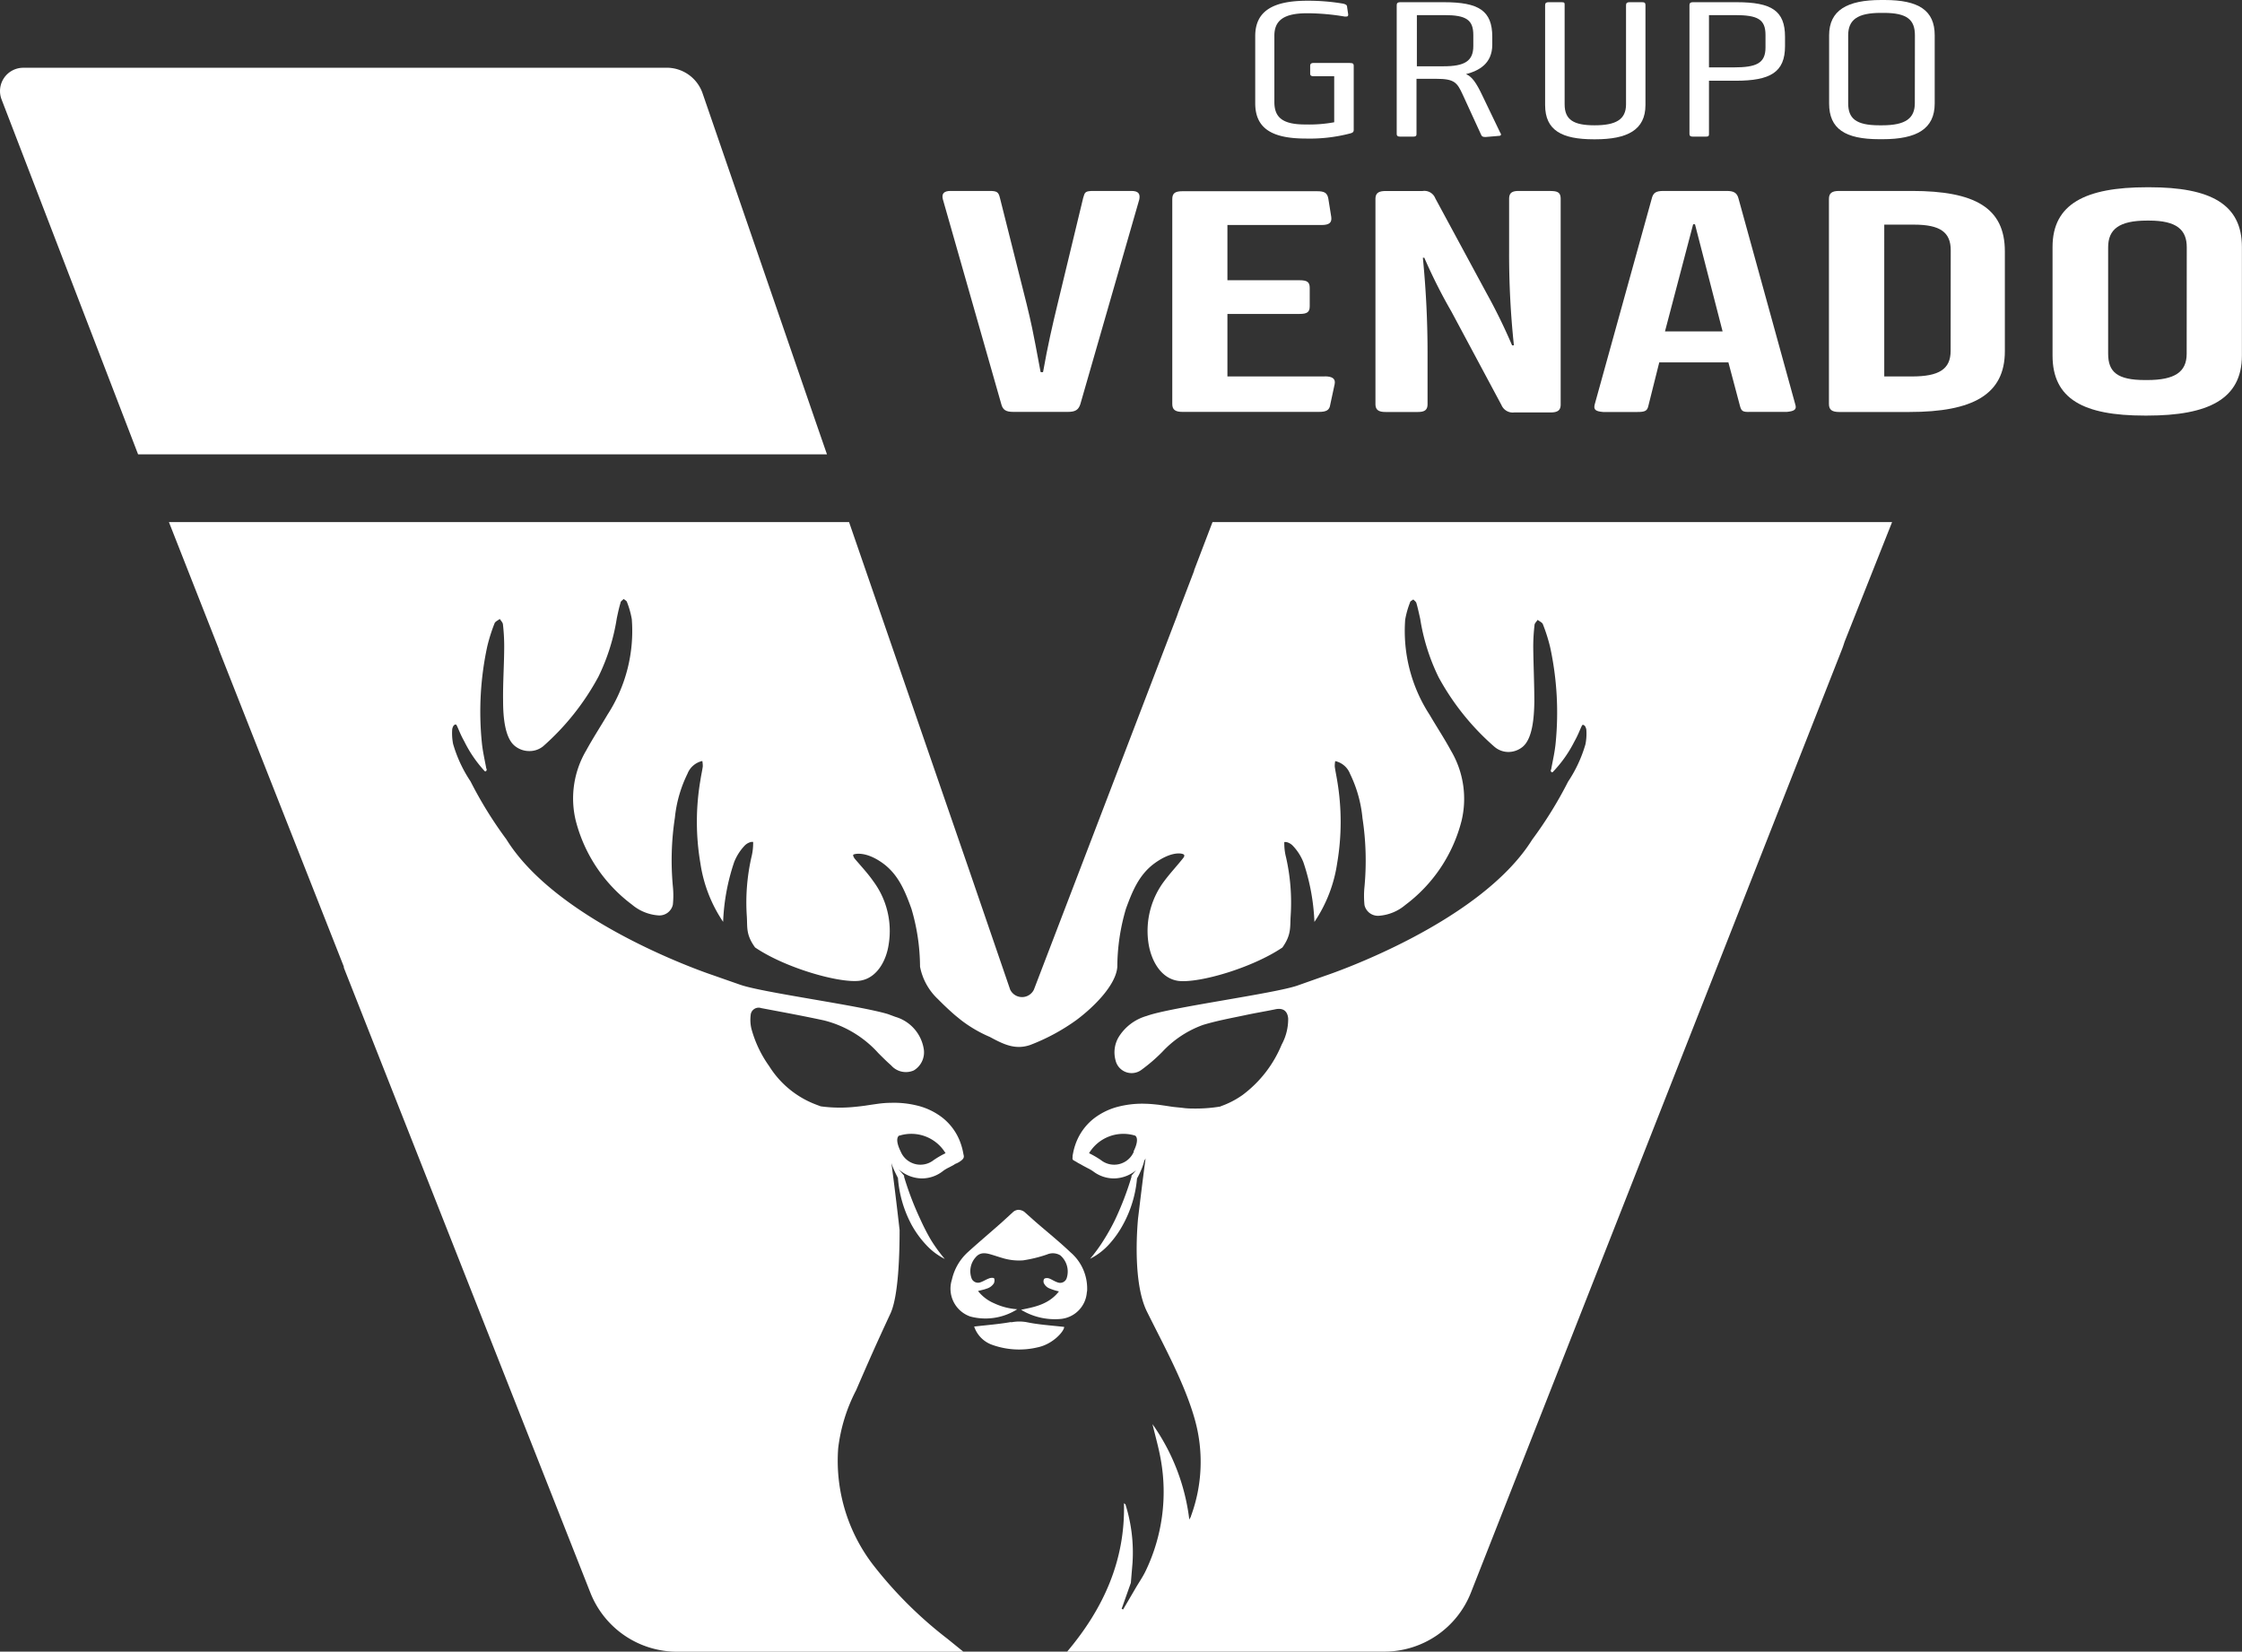 <svg xmlns="http://www.w3.org/2000/svg" viewBox="0 0 243.54 179.4"><rect x="0" y="0" width="243.54" height="179.4" fill="#333333" stroke="none"/><defs><style>.cls-1{fill:#fff;}</style></defs><title>Logo Completo</title><g id="Layer_2" data-name="Layer 2"><g id="Layer_1-2" data-name="Layer 1"><path class="cls-1" d="M88.67,46h0L76.33,10.17A4.12,4.12,0,0,0,72.6,7.36H2.53A2.53,2.53,0,0,0,.17,10.8L4.71,22.6,15,49.35H89.83Z"/><path class="cls-1" d="M146.64,6.84h-3.95c-.24,0-.37.08-.37.32V8c0,.2.12.28.37.28h2.24v5a14.89,14.89,0,0,1-3.09.24h-.08c-2.48,0-3.33-.8-3.33-2.44V3.88c0-1.64,1-2.44,3.54-2.44h.16a24.77,24.77,0,0,1,3.95.36c.29,0,.37,0,.37-.24l-.12-.8c0-.2-.12-.28-.41-.36A22.55,22.55,0,0,0,142,.08c-3.66,0-5.65,1.08-5.65,3.84v7.29c0,2.72,1.79,3.84,5.49,3.84a17.39,17.39,0,0,0,4.84-.56c.28-.08.37-.16.37-.4V7.17c0-.24-.08-.32-.37-.32"/><path class="cls-1" d="M163,14.49l-2-4.16c-.65-1.36-1.1-2-1.75-2.28,1.38-.36,2.85-1.12,2.85-3.2V4c0-2.84-1.46-3.76-5.25-3.76h-4.76c-.24,0-.37.08-.37.32v14c0,.2.12.28.37.28h1.42c.28,0,.36-.08.36-.28v-6H156c2,0,2.28.4,2.89,1.72l2,4.36c.08.2.2.24.49.24l1.42-.12c.28,0,.28-.16.2-.32M156.76,7.2h-2.85V1.64h3c2.36,0,3.13.52,3.13,2.16V5c0,1.64-.94,2.2-3.25,2.2"/><path class="cls-1" d="M178.36.24H177c-.24,0-.37.08-.37.32V11.33c0,1.68-1.14,2.28-3.42,2.28s-3.25-.6-3.25-2.28V.56c0-.24,0-.32-.33-.32h-1.42c-.24,0-.37.08-.37.32V11.41c0,2.76,1.83,3.72,5.29,3.72h.16c3.46,0,5.45-1,5.45-3.72V.56c0-.24-.08-.32-.37-.32"/><path class="cls-1" d="M188.65.24h-4.76c-.24,0-.37.08-.37.32v14c0,.2.12.28.37.28h1.42c.28,0,.33-.08.33-.28V8.77h2.89c3.78,0,5.37-.92,5.37-3.76V4c0-2.84-1.46-3.76-5.25-3.76m3.13,4.92c0,1.72-1,2.16-3.46,2.16h-2.68V1.64h2.8c2.48,0,3.34.44,3.34,2.16Z"/><path class="cls-1" d="M204.71,0h-.37c-3.7,0-5.65,1.12-5.65,3.84v7.4c0,2.76,1.75,3.88,5.45,3.88h.37c3.7,0,5.65-1.12,5.65-3.88V3.84c0-2.72-1.75-3.84-5.45-3.84M208,11.21c0,1.64-1,2.4-3.54,2.4h-.32c-2.56,0-3.38-.76-3.38-2.4V3.84c0-1.68,1-2.44,3.54-2.44h.33c2.56,0,3.38.76,3.38,2.44Z"/><path class="cls-1" d="M122.85,20.74h-4c-1,0-1,.12-1.19.76l-2.8,11.61c-.52,2.14-1.07,4.54-1.55,7.27,0,.07-.27.07-.28,0-.93-5-1-5.21-1.51-7.35L108.62,21.5c-.16-.64-.31-.76-1.15-.76h-4.21c-.71,0-1,.28-.84.91l6.35,22.26c.16.6.48.83,1.31.83H116c.84,0,1.15-.24,1.35-.83l6.41-22.26c.12-.64-.14-.91-.87-.91"/><path class="cls-1" d="M143.9,40.89H133.33V34.1h7.83c.83,0,1.11-.2,1.11-.83v-2c0-.64-.28-.83-1.11-.83h-7.83v-6h10.21c.84,0,1.15-.24,1.07-.87l-.32-2c-.12-.64-.44-.8-1.23-.8H128.45c-.84,0-1.11.24-1.11.88V43.87c0,.63.32.87,1.11.87h14.82c.83,0,1.15-.2,1.23-.79l.48-2.23c.12-.6-.28-.84-1.07-.84"/><path class="cls-1" d="M168.47,20.74H165c-.8,0-1.07.24-1.07.88V27.3a93.28,93.28,0,0,0,.52,10.21h-.2a61.24,61.24,0,0,0-2.78-5.68l-5.56-10.29a1.27,1.27,0,0,0-1.39-.79h-4c-.79,0-1.11.24-1.11.88V43.87c0,.64.32.88,1.11.88H154c.79,0,1.07-.24,1.07-.87V38.59A105,105,0,0,0,154.56,28h.16a57.55,57.55,0,0,0,2.94,5.84L163.1,44a1.33,1.33,0,0,0,1.39.8h3.93c.8,0,1.11-.24,1.11-.87V21.62c0-.64-.24-.87-1.07-.87"/><path class="cls-1" d="M188.86,21.61c-.16-.67-.52-.87-1.31-.87h-6.83c-.87,0-1.15.2-1.31.88l-6.18,22.3c-.16.6.12.76.91.83l3.72,0c.83,0,1.07-.12,1.19-.64l1.19-4.75h7.51L189,44.07c.16.6.3.7,1.15.67h3.95c.79-.08,1.11-.24.91-.83Zm-8,14.39,3.06-11.64h.2l3,11.64Z"/><path class="cls-1" d="M207.69,20.74h-7.91c-.79,0-1.11.24-1.11.88V43.87c0,.63.32.88,1.11.88h7.63c6.91,0,10.37-1.91,10.37-6.6V27.3c0-4.73-3.26-6.56-10.1-6.56m4.21,17.37c0,2-1.27,2.78-4.21,2.78h-3V24.4h3.22c2.86,0,4,.83,4,2.78Z"/><path class="cls-1" d="M233.49,20.34h-.28c-6.64,0-10.25,1.79-10.25,6.48v11.8c0,4.73,3.38,6.52,10,6.52h.28c6.64,0,10.29-1.79,10.29-6.52V26.82c0-4.65-3.42-6.48-10.05-6.48m4.05,18.08c0,2-1.31,2.86-4.29,2.86H233c-3,0-4-.87-4-2.86V26.86c0-1.95,1.19-2.9,4.21-2.9h.24c3,0,4.09,1,4.09,2.9Z"/><path class="cls-1" d="M118.09,140.2a5.18,5.18,0,0,0-1.8-4.17c-1.22-1.16-2.54-2.22-3.82-3.33l-1.2-1.07a1.16,1.16,0,0,0-.65-.22,1,1,0,0,0-.53.2c-.46.42-.92.85-1.39,1.27-1.2,1.06-2.42,2.09-3.6,3.16A5.71,5.71,0,0,0,103.4,139a3.2,3.2,0,0,0,2,4,6.43,6.43,0,0,0,5.1-.79,7.07,7.07,0,0,1-2.54-.66,4.42,4.42,0,0,1-1.72-1.32c.44-.12.69-.16.91-.25a1.39,1.39,0,0,0,.8-.57c.09-.15.12-.5,0-.59a.9.9,0,0,0-.56.06c-.3.11-.58.3-.88.4a.76.76,0,0,1-.94-.35,2.25,2.25,0,0,1,.41-2.36c.49-.59,1.1-.48,1.73-.29.31.09.81.26,1.13.35a6.16,6.16,0,0,0,2.29.27,14.54,14.54,0,0,0,2.61-.64,1.58,1.58,0,0,1,1.43.09,2.32,2.32,0,0,1,.71,2.45.75.75,0,0,1-1,.49c-.32-.1-.61-.31-.93-.43a.75.75,0,0,0-.45,0c-.17.08-.16.36-.13.47a1.15,1.15,0,0,0,.66.63,5.92,5.92,0,0,0,1,.31c-1.18,1.54-3,1.74-4.11,2a7.06,7.06,0,0,0,4.22,1,3.14,3.14,0,0,0,2.92-2.9"/><path class="cls-1" d="M109.82,143.6c-1.3.23-2.62.33-4,.49a3.18,3.18,0,0,0,2,2,8.68,8.68,0,0,0,4.93.25c1.63-.35,2.84-1.73,2.85-2.21-1.39-.16-2.74-.24-4-.5a4.48,4.48,0,0,0-1.75,0"/><path class="cls-1" d="M138.57,56.71h-6.86l-2,5.24,0,.06L128,66.48l-.14.41-8.06,21.05,0,0-7.49,19.55a1.43,1.43,0,0,1-2.58,0l-4.56-13.29h0L92.23,56.71H18.35l5.42,13.78,0,.06L37.35,105l0,.11L64.13,173a10.13,10.13,0,0,0,9.42,6.41h31.1L102.91,178a44.76,44.76,0,0,1-7.86-7.76,18.55,18.55,0,0,1-4-12.94A18.33,18.33,0,0,1,93,151c1.4-3.24,2.23-5.11,3.72-8.31.9-1.93,1-6.64,1-9.08,0,0-.4-3.6-.89-7.28a7.26,7.26,0,0,0,.26.7c.14.31.29.61.45.92A12.8,12.8,0,0,0,99,133a10.81,10.81,0,0,0,1.54,2.15,7.1,7.1,0,0,0,2.09,1.6,16.71,16.71,0,0,1-1.5-2.06A23,23,0,0,1,100,132.5a33.2,33.2,0,0,1-1.79-4.67l0-.07a.16.16,0,0,0,0-.06l-.6-.7a3.84,3.84,0,0,0,2.54,1,3.7,3.7,0,0,0,2.33-.84,4.16,4.16,0,0,1,.62-.36l.49-.26.16-.11.12-.05a2.27,2.27,0,0,0,.65-.41.8.8,0,0,0,.15-.2.51.51,0,0,0,0-.33l-.07-.36a6.78,6.78,0,0,0-.44-1.38,6.1,6.1,0,0,0-1.83-2.33,7.25,7.25,0,0,0-2.69-1.28,10.48,10.48,0,0,0-2.9-.3c-.48,0-1,.05-1.43.11l-.7.1-.66.1c-.44.06-.89.11-1.34.15s-.89.06-1.35.06a15.08,15.08,0,0,1-2.11-.14L88.7,120a10.29,10.29,0,0,1-5.15-4.2,12.62,12.62,0,0,1-1.93-4.07,4.2,4.2,0,0,1-.08-1.45.87.87,0,0,1,1.15-.78c2.28.43,4.57.85,6.83,1.34a11.81,11.81,0,0,1,5.9,3.56c.45.45.9.9,1.38,1.32a2.13,2.13,0,0,0,2.46.55,2.29,2.29,0,0,0,1.07-2.41,4.35,4.35,0,0,0-3.07-3.41l-.78-.29c-3-.93-13.62-2.34-16.05-3.19-.95-.33-1.95-.68-3-1.05h0S60.73,100.41,55,91.16a44.16,44.16,0,0,1-3.89-6.29,14.58,14.58,0,0,1-1.89-4.06,5.94,5.94,0,0,1-.1-1.55c0-.17.15-.52.26-.52a.13.13,0,0,1,.2,0c.2.35.38.95.86,1.8a13.52,13.52,0,0,0,2.22,3.23s.15.11.22-.19a.35.35,0,0,1-.06-.13c-.17-.93-.39-1.86-.48-2.8a33.59,33.59,0,0,1,.59-10.44,18.7,18.7,0,0,1,.79-2.5c.07-.2.37-.32.57-.48.12.19.31.37.34.57a20.83,20.83,0,0,1,.14,2.34c0,2-.15,4-.12,6,0,1.65.17,4,1.27,4.88a2.47,2.47,0,0,0,1.53.56A2.35,2.35,0,0,0,59,81.06,27.35,27.35,0,0,0,65,73.51a22.25,22.25,0,0,0,2-6.35c.12-.57.24-1.14.41-1.7,0-.15.22-.27.34-.4.12.11.31.19.35.32a9.46,9.46,0,0,1,.53,1.88A16.7,16.7,0,0,1,66,77.61c-.77,1.31-1.6,2.58-2.32,3.9a10.25,10.25,0,0,0-1.15,7.58,16.49,16.49,0,0,0,6.12,9.17,5,5,0,0,0,2.85,1.17,1.5,1.5,0,0,0,1.59-1.16,9.74,9.74,0,0,0,0-2,30.57,30.57,0,0,1,.22-7.45,14,14,0,0,1,1.37-4.78,2.25,2.25,0,0,1,1.61-1.38,2.84,2.84,0,0,1,.05.6c-.07.5-.19,1-.26,1.5a26.76,26.76,0,0,0,0,9,15.38,15.38,0,0,0,2.47,6.37,22.94,22.94,0,0,1,1.2-6.49,5.55,5.55,0,0,1,1.15-1.8,1.41,1.41,0,0,1,.71-.39c.17,0,.13,0,.2,0a6.18,6.18,0,0,1-.19,1.67,22.26,22.26,0,0,0-.5,6.35c.09,1.22-.14,2,.9,3.44,3.23,2.2,9,3.86,11.26,3.63,1.93-.2,3-2.15,3.26-4a9.05,9.05,0,0,0-1.67-6.81c-.59-.85-1.31-1.62-2-2.43-.11-.13-.24-.38-.18-.46s1.34-.47,3.31,1c1.62,1.23,2.33,3,3,4.85a22.45,22.45,0,0,1,.94,6.31,6.52,6.52,0,0,0,1.93,3.51c.74.75,1.36,1.32,1.88,1.77l.64.52h0a14.28,14.28,0,0,0,3.13,1.83c1.53.83,2.78,1.43,4.4.87a22,22,0,0,0,5-2.7c2-1.49,4.32-3.86,4.45-5.79a22.45,22.45,0,0,1,.94-6.31c.66-1.8,1.37-3.61,3-4.85,2-1.5,3.22-1.16,3.31-1s-.08.33-.18.46c-.65.81-1.37,1.58-2,2.43a9,9,0,0,0-1.67,6.81c.3,1.81,1.34,3.76,3.27,4,2.3.24,8-1.43,11.26-3.63,1-1.4.82-2.22.9-3.44a22.26,22.26,0,0,0-.5-6.35,6,6,0,0,1-.19-1.67c.07,0,0,0,.2,0a1.4,1.4,0,0,1,.71.39,5.56,5.56,0,0,1,1.16,1.8,23,23,0,0,1,1.2,6.49,15.39,15.39,0,0,0,2.47-6.37,26.78,26.78,0,0,0,0-9c-.08-.5-.19-1-.26-1.5a2.84,2.84,0,0,1,.05-.6,2.25,2.25,0,0,1,1.61,1.38A14,14,0,0,1,148,88.86a30.57,30.57,0,0,1,.22,7.45,9.81,9.81,0,0,0,0,2,1.5,1.5,0,0,0,1.58,1.16,5,5,0,0,0,2.85-1.17,16.5,16.5,0,0,0,6.12-9.17,10.26,10.26,0,0,0-1.15-7.58c-.72-1.33-1.56-2.6-2.32-3.9a16.7,16.7,0,0,1-2.66-10.34,9.54,9.54,0,0,1,.53-1.88c0-.13.23-.21.35-.32.12.13.3.24.34.4.16.56.28,1.13.41,1.7a22.24,22.24,0,0,0,2,6.35,27.35,27.35,0,0,0,6.06,7.55,2.35,2.35,0,0,0,1.54.57,2.47,2.47,0,0,0,1.53-.56c1.09-.91,1.24-3.22,1.27-4.88,0-2-.1-4-.12-6a20.38,20.38,0,0,1,.14-2.34c0-.2.22-.38.34-.57.2.16.5.28.57.48a18.41,18.41,0,0,1,.79,2.5,33.59,33.59,0,0,1,.59,10.44c-.09.94-.31,1.87-.48,2.8a.35.35,0,0,1-.06.13c.07.3.22.19.22.19A13.54,13.54,0,0,0,171,80.58c.48-.85.66-1.44.86-1.8a.13.13,0,0,1,.2,0c.11,0,.26.35.26.52a5.81,5.81,0,0,1-.1,1.55,14.64,14.64,0,0,1-1.89,4.06,44.06,44.06,0,0,1-3.9,6.3c-5.68,9.09-21.94,14.6-22.49,14.78l-3,1.06c-2.53.88-13.86,2.37-16.37,3.3a5.26,5.26,0,0,0-3.08,2.34,3.27,3.27,0,0,0-.31,2.49,1.79,1.79,0,0,0,2.75,1.07,18.36,18.36,0,0,0,2.33-2,11.25,11.25,0,0,1,4.41-2.92c1.48-.45,3-.73,4.53-1.05,1.1-.24,2.22-.42,3.33-.65.83-.18,1.33.17,1.4,1a5.8,5.8,0,0,1-.71,2.84,13,13,0,0,1-4.22,5.45,9.5,9.5,0,0,1-2.45,1.26l.08,0a16.24,16.24,0,0,1-2.72.23c-.45,0-.9,0-1.35-.06s-.89-.08-1.34-.15l-.66-.1-.7-.1c-.47-.05-.95-.1-1.42-.11a10.5,10.5,0,0,0-2.9.3,7.27,7.27,0,0,0-2.69,1.28,6.1,6.1,0,0,0-1.83,2.33,6.6,6.6,0,0,0-.44,1.38l-.07.36,0,.09v.07c0,.1-.05.18.07.31l.37.21a2.52,2.52,0,0,0,.37.21l.35.2.49.26a4.24,4.24,0,0,1,.61.36A3.71,3.71,0,0,0,121,128a3.82,3.82,0,0,0,2.42-.9l-.51.6a.17.17,0,0,0,0,.06l0,.07a33.2,33.2,0,0,1-1.79,4.67,23,23,0,0,1-1.21,2.17,16.83,16.83,0,0,1-1.5,2.06,7.08,7.08,0,0,0,2.09-1.6A10.82,10.82,0,0,0,122,133a12.73,12.73,0,0,0,1.51-5c.17-.3.32-.6.45-.92a6.36,6.36,0,0,0,.34-1l.14-.25c-.34,2.51-.64,5.07-.82,6.54-.11,1.19-.57,7.09,1,10.16,1.8,3.63,4.08,7.76,5.17,11.66a17,17,0,0,1-.42,10.49c0,.08-.08.16-.18.38a22.6,22.6,0,0,0-4-10.37c.32,1.35.69,2.61.91,3.9a19.84,19.84,0,0,1-1.63,12c-.3.64-.71,1.23-1.07,1.84L122,174.82l-.16-.07,1-2.82q.09-1.08.18-2.15a17.37,17.37,0,0,0-.75-6.32c0-.06-.07-.11-.18-.17.16,6.18-2.22,11.43-6.17,16.11h34.44a10.12,10.12,0,0,0,9.42-6.41L200.08,70.55c.11-.28.2-.56.29-.84l5.16-13ZM97.71,123.35a4.34,4.34,0,0,1,5,1.91,10,10,0,0,0-1.29.75,2.32,2.32,0,0,1-3.58-.93c-.73-1.48-.17-1.73-.17-1.73m25.5,1.73a2.32,2.32,0,0,1-3.58.93,9.9,9.9,0,0,0-1.29-.75,4.35,4.35,0,0,1,5-1.91s.56.25-.17,1.73"/></g></g></svg>